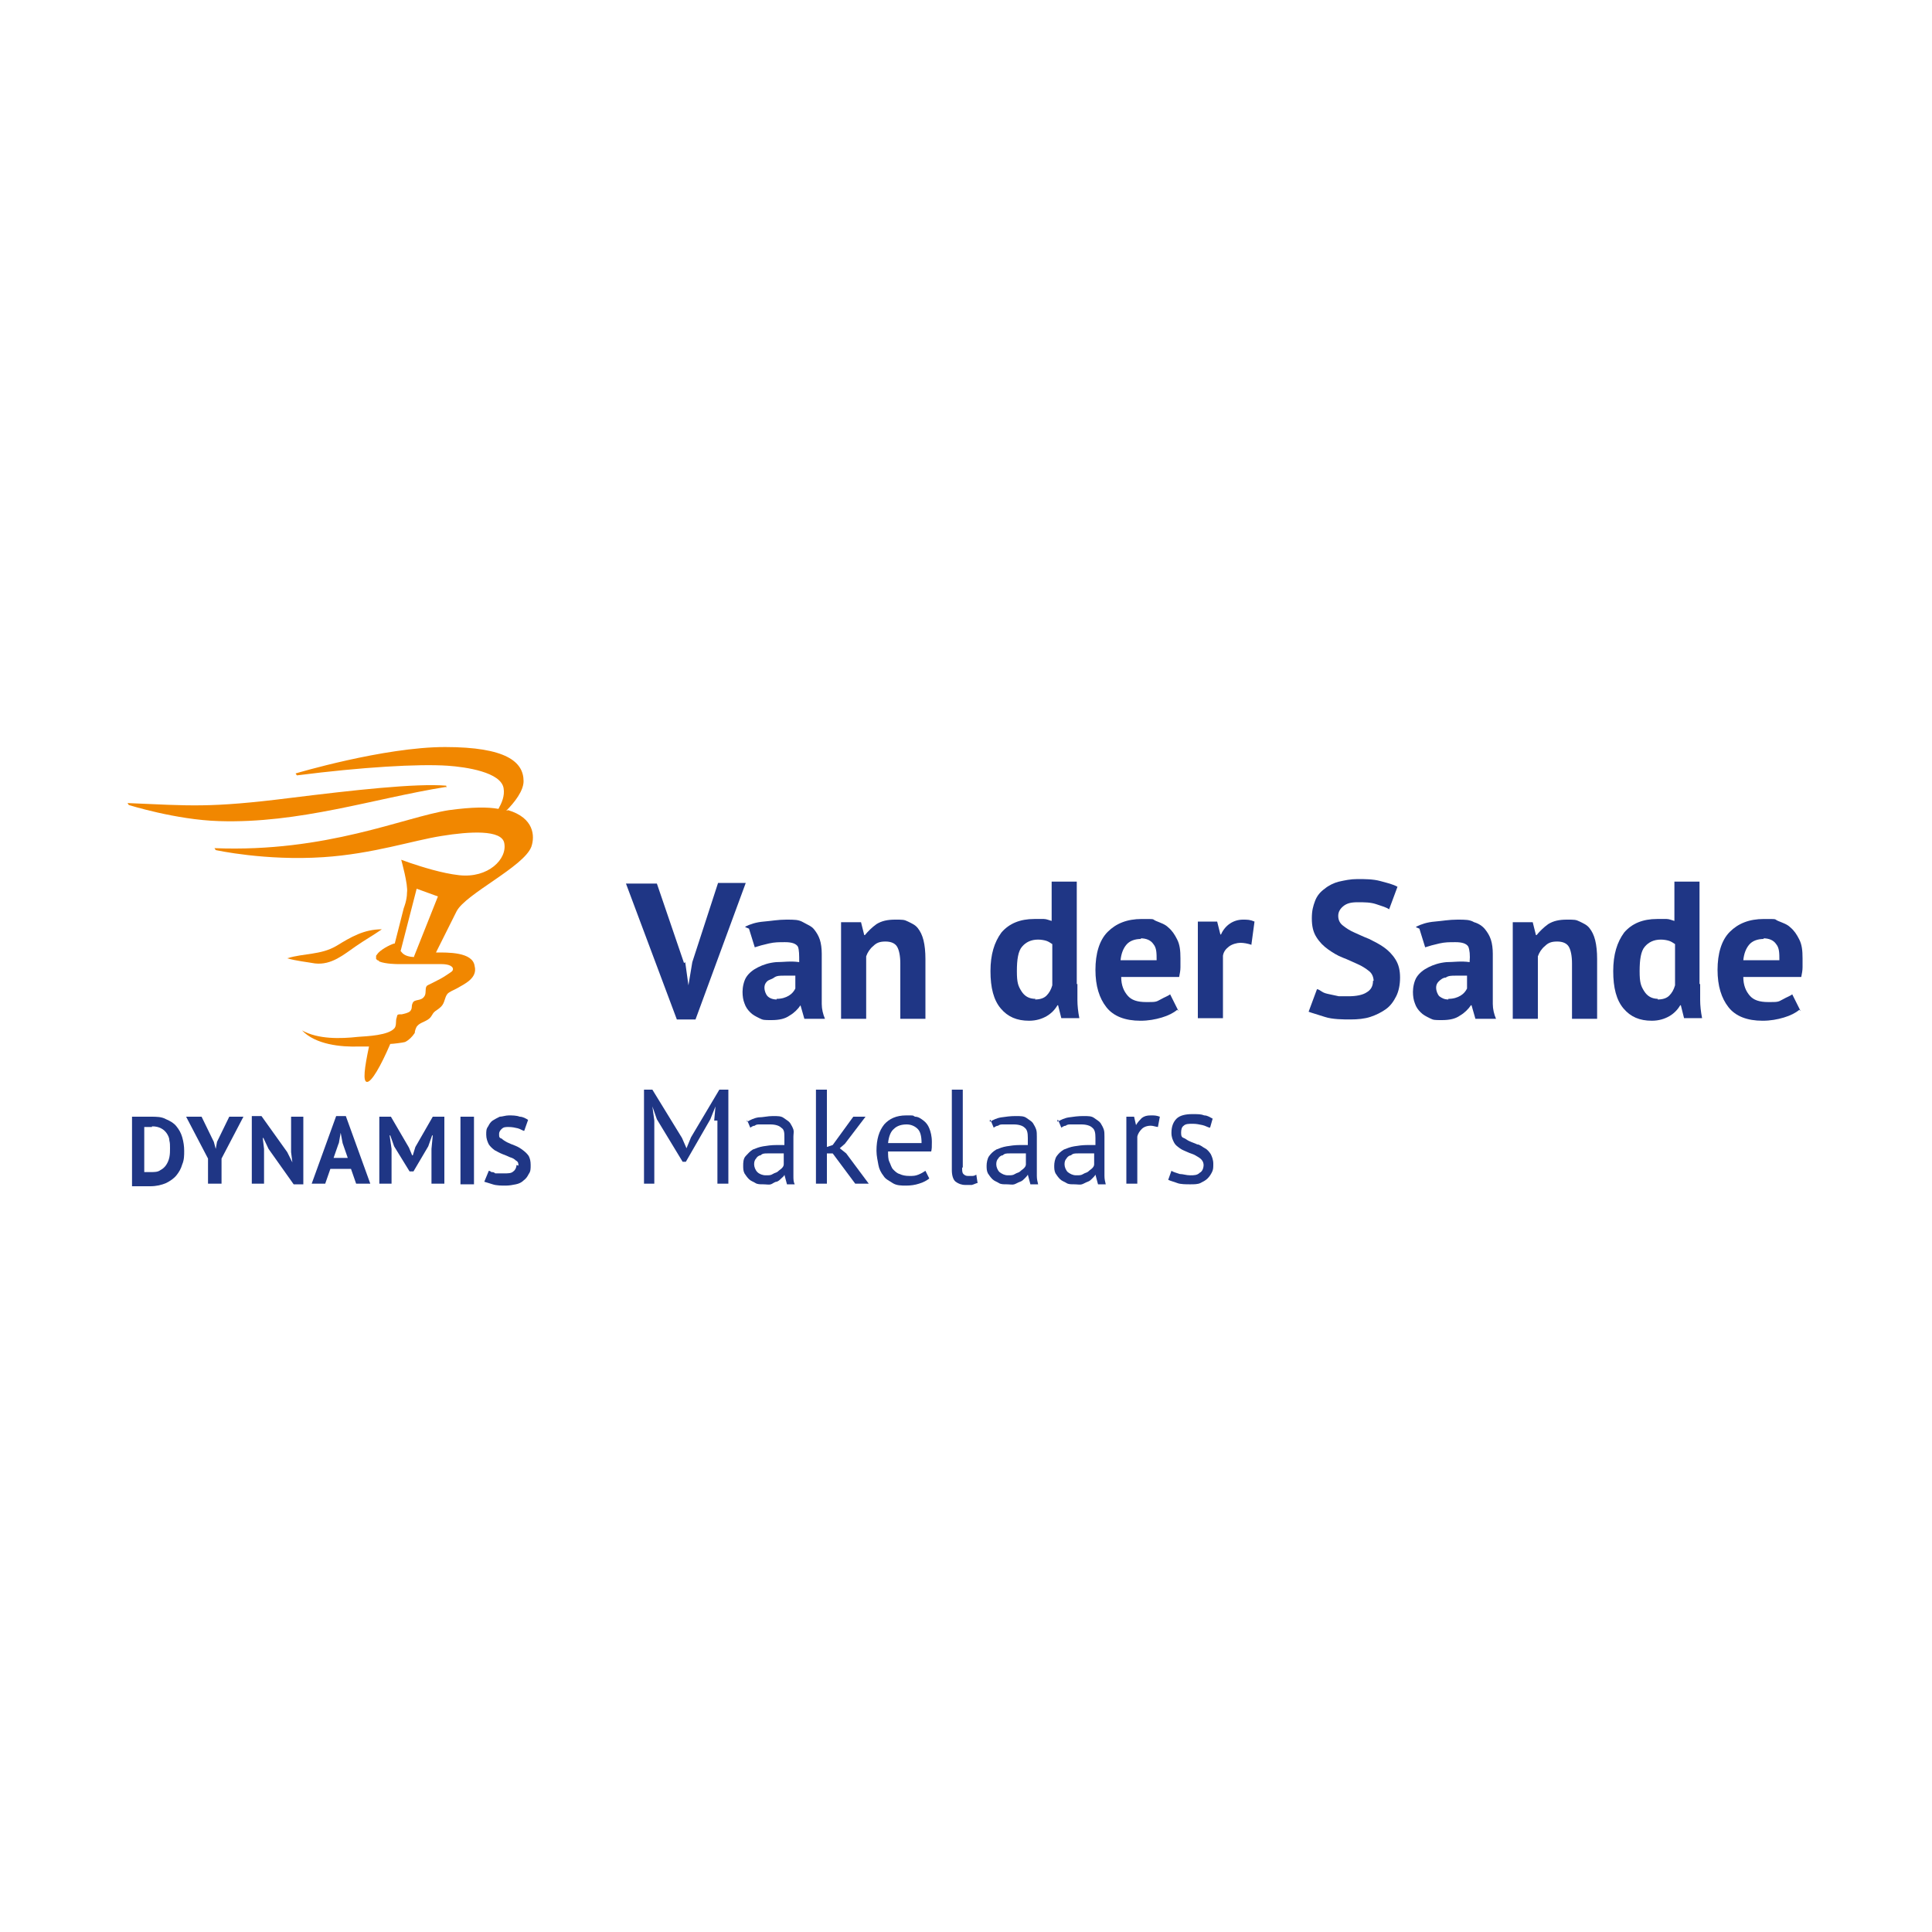 <?xml version="1.0" encoding="UTF-8"?>
<svg id="Laag_1" xmlns="http://www.w3.org/2000/svg" version="1.1" viewBox="0 0 300 300">
  <!-- Generator: Adobe Illustrator 29.5.1, SVG Export Plug-In . SVG Version: 2.1.0 Build 141)  -->
  <defs>
    <style>
      .st0 {
        fill: #1f3685;
      }

      .st1 {
        fill: #f18700;
      }

      .st2 {
        fill: #fff;
      }
    </style>
  </defs>
  <rect class="st2" x="0" y="0" width="300" height="300"/>
  <g>
    <path class="st1" d="M64.3,148.6c-.7,0-1.5-.2-1.9-.7s0,0-.2-.2l2.5-9.7,3.3,1.2-3.7,9.3h0ZM78.6,125.9h0c1.3-1.3,2.7-3.1,2.7-4.6,0-3-2.7-5.3-12.2-5.3s-23.2,4.1-23.2,4.1l.2.3c10.2-1.3,18.9-1.8,23.4-1.5,2.9.2,8.3,1,8.7,3.5.2,1.2-.3,2.3-.8,3.2-1.7-.3-4-.3-7.7.2-7,1.1-19,6.6-36.4,5.9l.2.3s7.7,1.7,16.7,1.1c7.7-.5,13.9-2.6,18.4-3.3,4.3-.7,9.3-1,9.7,1.1.5,2.5-2.5,5.5-7,5-2.7-.3-5.8-1.3-7.6-1.9l-1.4-.5s1.1,3.9.9,5.1c0,1.2-.5,2.4-.5,2.4l-1.4,5.5c-.3,0-1.8.7-2.5,1.4-.2.2-.3.4-.4.5v.5s0,0,.2.2c0,0,.2,0,.3.2,1,.4,2.8.4,2.8.4h6.6c.5,0,1.7,0,2,.6.2.5-.4.7-.8,1-.7.5-1.5.9-2.3,1.3s-.9.4-1,.6c-.2.4,0,1.1-.3,1.5-.5.8-1.5.4-1.8,1s0,.8-.4,1.3c-.3.3-.9.4-1.3.5-.7,0-.7,0-.8.5-.2.5,0,1.1-.3,1.6-.9,1.2-4.4,1.3-5.7,1.4-2.7.3-6.2.4-8.7-1,2.1,2.2,6,2.6,8.9,2.5h1.5c-.7,3.3-1,5.5-.3,5.5s2.1-2.4,3.6-5.9c.4,0,2-.2,2.3-.3.6-.3,1.1-.8,1.5-1.4,0-.3.2-.9.4-1.1.5-.6,1.6-.7,2.1-1.4.3-.4.3-.6.7-.9.3-.2.6-.4.9-.7.6-.6.5-1.4,1-2,.3-.3,1-.6,1.4-.8,1.2-.7,3.3-1.6,2.8-3.5-.3-2.2-4.2-2.1-6-2.1h0l3.2-6.4c1.4-2.7,10.4-6.9,11.6-10,.6-1.7.4-4.5-3.6-5.7"/>
    <path class="st1" d="M69.3,122.3v-.3c-4.7-.4-14.5.7-24.2,1.9-12.7,1.6-15.6,1.2-25.3.8l.2.3s7.3,2.3,14,2.5c12.5.4,24-3.5,35.2-5.3"/>
    <path class="st1" d="M55.3,146.9c1.3-.9,2.7-1.7,4-2.6-2.8,0-4.8,1.2-7.1,2.6-2.4,1.4-5,1.1-7.6,1.9,1.3.4,3.2.6,4.3.8,2.6.3,4.5-1.4,6.4-2.7"/>
  </g>
  <path class="st0" d="M20.4,173.4h3c.9,0,1.7,0,2.4.4.7.3,1.2.6,1.6,1.1s.7,1,.9,1.7c.2.7.3,1.4.3,2.1s0,1.4-.3,2.1c-.2.7-.5,1.2-.9,1.7s-1,.9-1.6,1.2c-.7.3-1.5.5-2.5.5s-.4,0-.6,0h-2.2v-10.8ZM23.6,175h-1.2v7h1c.6,0,1.1,0,1.5-.3.4-.2.7-.5.9-.8s.4-.7.5-1.2.1-.9.1-1.4,0-.8-.1-1.2c0-.4-.2-.8-.4-1.1s-.5-.6-.9-.8c-.4-.2-.8-.3-1.4-.3"/>
  <polygon class="st0" points="35.6 173.4 33.7 177.3 33.5 178.4 33.5 178.4 33.2 177.3 31.3 173.4 28.9 173.4 32.3 179.9 32.3 183.8 34.4 183.8 34.4 179.9 37.8 173.4 35.6 173.4"/>
  <polygon class="st0" points="39.1 173.3 39.1 183.8 41 183.8 41 178.4 40.8 176.7 40.9 176.7 41.7 178.4 45.6 183.9 47.1 183.9 47.1 173.4 45.2 173.4 45.2 178.9 45.4 180.5 45.4 180.5 44.6 178.9 40.6 173.3 39.1 173.3"/>
  <path class="st0" d="M52.6,177.6l.3-1.7h0l.3,1.6.8,2.3h-2.2l.8-2.3h0ZM52.2,173.3l-3.8,10.5h2.1l.8-2.3h3.2l.8,2.3h2.2l-3.8-10.5h-1.5Z"/>
  <polygon class="st0" points="67.2 173.4 64.5 178.1 64.1 179.4 64 179.4 63.5 178.2 60.7 173.4 58.9 173.4 58.9 183.8 60.8 183.8 60.8 178.4 60.5 176.3 60.6 176.3 61.2 178 63.6 181.9 64.2 181.9 66.5 178 67.1 176.3 67.2 176.3 67 178.4 67 183.8 69 183.8 69 173.4 67.2 173.4"/>
  <rect class="st0" x="71.5" y="173.4" width="2.1" height="10.5"/>
  <path class="st0" d="M80.5,181c0-.3,0-.6-.4-.8-.2-.2-.5-.4-.9-.5-.4-.2-.7-.3-1.2-.5s-.8-.4-1.2-.6c-.4-.3-.7-.6-.9-.9-.2-.4-.4-.9-.4-1.5s0-.9.3-1.3c.2-.4.4-.7.7-.9.3-.2.7-.4,1.1-.6.4,0,.9-.2,1.4-.2s1.2,0,1.7.2c.5,0,1,.3,1.3.5l-.6,1.7c-.2,0-.6-.3-1-.4s-.9-.2-1.4-.2-.8,0-1.1.3c-.2.2-.4.4-.4.8s0,.6.4.7c.2.2.5.4.9.6s.7.3,1.2.5.8.4,1.2.7c.4.3.7.6.9.9.2.4.3.8.3,1.4s0,1-.3,1.4c-.2.4-.4.7-.8,1-.3.3-.7.5-1.2.6s-1,.2-1.6.2-1.4,0-2-.2-1-.3-1.3-.4l.7-1.7c0,0,.2,0,.4.2.2,0,.4,0,.6.2.2,0,.4,0,.7,0h.7c.6,0,1.1,0,1.4-.3.3-.2.5-.6.5-1"/>
  <g>
    <path class="st0" d="M106.4,149.4l.5,3.6h0l.6-3.6,4-12.3h4.3l-7.8,21.2h-2.9l-7.9-21.1h4.8l4.2,12.3h.1Z"/>
    <path class="st0" d="M115.7,143.9c.8-.4,1.7-.7,2.9-.8s2.2-.3,3.5-.3,1.9,0,2.6.4,1.3.6,1.7,1.1c.4.5.7,1,.9,1.6s.3,1.4.3,2.2v7.8c0,.8.2,1.6.5,2.3h-3.2l-.6-2.1h0c-.4.6-1,1.2-1.7,1.6-.7.5-1.6.7-2.8.7s-1.3,0-1.9-.3-1-.5-1.4-.9-.7-.8-.9-1.4c-.2-.5-.3-1.1-.3-1.8s.2-1.7.6-2.3c.4-.6,1-1.1,1.8-1.5s1.7-.7,2.8-.8c1.1,0,2.3-.2,3.6,0,0-1.1,0-1.9-.2-2.4-.3-.5-1-.7-2-.7s-1.6,0-2.5.2-1.6.4-2.2.6l-.9-2.9-.5-.2ZM120.6,155.1c.8,0,1.4-.2,1.9-.5s.8-.7,1-1.1v-2h-1.8c-.6,0-1.1,0-1.5.3s-.8.3-1.1.6-.4.6-.4,1,.2,1,.5,1.3.8.5,1.4.5h0Z"/>
    <path class="st0" d="M139.8,158.1v-8.5c0-1.2-.2-2.1-.5-2.6s-.9-.8-1.8-.8-1.4.2-1.9.7c-.5.4-.9,1-1.1,1.6v9.7h-3.9v-15h3.1l.5,2h.1c.5-.6,1.1-1.2,1.8-1.7.8-.5,1.7-.7,2.9-.7s1.4,0,2,.3,1.1.5,1.5,1,.7,1.1.9,1.9.3,1.8.3,2.9v9.3h-3.9Z"/>
    <path class="st0" d="M167.3,152.8v2.5c0,.8.1,1.8.3,2.8h-2.8l-.5-2h-.1c-.4.7-1,1.3-1.7,1.7-.7.4-1.6.7-2.7.7-1.9,0-3.3-.6-4.4-1.9s-1.6-3.2-1.6-5.8.6-4.5,1.7-6c1.2-1.4,2.9-2.1,5.1-2.1s1.1,0,1.5,0,.8.2,1.2.3v-6.1h3.9v15.7h0v.2ZM160.7,155.2c.8,0,1.4-.2,1.8-.6s.7-.9.9-1.6v-6.4c-.3-.2-.6-.4-.9-.5s-.8-.2-1.3-.2c-1.1,0-1.9.4-2.5,1.1s-.8,2-.8,3.8.2,2.3.7,3.1c.5.8,1.2,1.2,2.2,1.2h0Z"/>
    <path class="st0" d="M182.8,156.8c-.6.5-1.4.9-2.4,1.2-1,.3-2.1.5-3.3.5-2.4,0-4.2-.7-5.3-2.1s-1.7-3.3-1.7-5.8.6-4.6,1.9-5.9c1.3-1.3,3-2,5.3-2s1.5,0,2.2.3,1.4.5,1.9,1c.6.5,1,1.1,1.4,1.9s.5,1.7.5,2.9v1.4c0,.5-.1,1-.2,1.5h-9c0,1.3.4,2.2,1,2.9s1.5,1,2.9,1,1.5,0,2.2-.4,1.1-.5,1.5-.8l1.3,2.6-.2-.2ZM177.2,145.8c-1,0-1.8.3-2.3.9s-.8,1.4-.9,2.4h5.6c0-1.1,0-1.9-.5-2.5-.4-.6-1.1-.9-2-.9h0Z"/>
    <path class="st0" d="M194.3,146.7c-.6-.2-1.2-.3-1.7-.3s-1.3.2-1.8.6-.8.8-.9,1.4v9.7h-3.9v-15h3l.5,2h.1c.3-.7.8-1.3,1.4-1.7s1.3-.6,2-.6,1.1,0,1.8.3l-.5,3.7h0Z"/>
    <path class="st0" d="M213.3,152.4c0-.6-.2-1.2-.7-1.6s-1.1-.8-1.8-1.1c-.7-.3-1.5-.7-2.3-1s-1.6-.8-2.3-1.3-1.3-1.1-1.8-1.9-.7-1.7-.7-2.9.2-1.9.5-2.7.8-1.4,1.5-1.9c.6-.5,1.4-.9,2.2-1.1.9-.2,1.8-.4,2.9-.4s2.4,0,3.5.3,2,.5,2.7.9l-1.3,3.5c-.4-.3-1.1-.5-2-.8s-1.8-.3-2.9-.3-1.7.2-2.2.6-.8.9-.8,1.5.2,1.1.7,1.5,1.1.8,1.8,1.1c.7.3,1.5.7,2.3,1,.8.4,1.6.8,2.3,1.3s1.3,1.1,1.8,1.9.7,1.7.7,2.8-.2,2.1-.6,2.9-.9,1.5-1.6,2-1.5.9-2.4,1.2c-.9.3-2,.4-3.1.4s-2.8,0-4-.4-2-.6-2.5-.8l1.3-3.5c.2,0,.5.2.8.4s.7.3,1.2.4.9.2,1.4.3c.5,0,1,0,1.5,0,1.2,0,2.2-.2,2.8-.6.7-.4,1-1,1-1.8h.1Z"/>
    <path class="st0" d="M219.9,143.9c.8-.4,1.7-.7,2.9-.8s2.2-.3,3.5-.3,1.9,0,2.6.4c.7.2,1.3.6,1.7,1.1s.7,1,.9,1.6.3,1.4.3,2.2v7.8c0,.8.2,1.6.5,2.3h-3.2l-.6-2.1h-.1c-.4.6-1,1.2-1.7,1.6-.7.5-1.6.7-2.8.7s-1.3,0-1.9-.3-1-.5-1.4-.9-.7-.8-.9-1.4c-.2-.5-.3-1.1-.3-1.8s.2-1.7.6-2.3c.4-.6,1-1.1,1.8-1.5s1.7-.7,2.8-.8c1.1,0,2.3-.2,3.6,0,.1-1.1,0-1.9-.2-2.4-.3-.5-1-.7-2-.7s-1.6,0-2.5.2-1.6.4-2.2.6l-.9-2.9-.5-.2ZM224.9,155.1c.8,0,1.4-.2,1.9-.5s.8-.7,1-1.1v-2h-1.8c-.6,0-1.1,0-1.5.3-.4,0-.8.3-1.1.6-.3.3-.4.6-.4,1s.2,1,.5,1.3c.4.3.8.5,1.4.5h0Z"/>
    <path class="st0" d="M244.1,158.1v-8.5c0-1.2-.2-2.1-.5-2.6s-.9-.8-1.8-.8-1.4.2-1.9.7c-.5.4-.9,1-1.1,1.6v9.7h-3.9v-15h3.1l.5,2h.1c.5-.6,1.1-1.2,1.8-1.7.8-.5,1.7-.7,2.9-.7s1.4,0,2,.3,1.1.5,1.5,1,.7,1.1.9,1.9.3,1.8.3,2.9v9.3h-3.9Z"/>
    <path class="st0" d="M264,152.8v2.5c0,.8.1,1.8.3,2.8h-2.8l-.5-2h-.1c-.4.7-1,1.3-1.7,1.7-.7.4-1.6.7-2.7.7-1.9,0-3.3-.6-4.4-1.9s-1.6-3.2-1.6-5.8.6-4.5,1.7-6c1.2-1.4,2.9-2.1,5.1-2.1s1.1,0,1.5,0,.8.2,1.2.3v-6.1h3.9v15.7h0v.2ZM257.4,155.2c.8,0,1.4-.2,1.8-.6s.7-.9.9-1.6v-6.4c-.3-.2-.6-.4-.9-.5s-.8-.2-1.3-.2c-1.1,0-1.9.4-2.5,1.1s-.8,2-.8,3.8.2,2.3.7,3.1c.5.8,1.2,1.2,2.2,1.2h-.1Z"/>
    <path class="st0" d="M279.4,156.8c-.6.5-1.4.9-2.4,1.2-1,.3-2.1.5-3.3.5-2.4,0-4.2-.7-5.3-2.1-1.1-1.4-1.7-3.3-1.7-5.8s.6-4.6,1.9-5.9,3-2,5.3-2,1.5,0,2.2.3,1.4.5,1.9,1c.6.5,1,1.1,1.4,1.9s.5,1.7.5,2.9v1.4c0,.5-.1,1-.2,1.5h-9c0,1.3.4,2.2,1,2.9s1.5,1,2.9,1,1.5,0,2.2-.4,1.1-.5,1.5-.8l1.3,2.6-.2-.2ZM273.9,145.8c-1,0-1.8.3-2.3.9s-.8,1.4-.9,2.4h5.6c0-1.1,0-1.9-.5-2.5-.4-.6-1.1-.9-2-.9h0Z"/>
  </g>
  <g>
    <path class="st0" d="M110.9,174l.2-2.2h0l-.8,2-3.8,6.6h-.5l-4-6.6-.7-2h0l.3,2.2v9.8h-1.6v-14.6h1.3l4.6,7.5.7,1.6h0l.7-1.7,4.4-7.4h1.4v14.6h-1.7v-9.8h-.4Z"/>
    <path class="st0" d="M116,174.2c.5-.3,1.1-.6,1.8-.7.7,0,1.4-.2,2.2-.2s1.3,0,1.7.3.8.5,1,.8.4.7.5,1,0,.7,0,1.1v6.1c0,.5,0,.9.2,1.3h-1.2l-.4-1.5h0c0,.2-.3.4-.5.6s-.4.4-.7.5c-.3,0-.6.3-.9.4s-.7,0-1.2,0-.9,0-1.2-.2-.7-.3-1-.6-.5-.6-.7-.9c-.2-.4-.2-.8-.2-1.2s0-1.1.4-1.5.6-.7,1.1-1c.5-.2,1-.4,1.6-.5s1.3-.2,2.1-.2h1.2v-1.1c0-.8,0-1.3-.5-1.6-.3-.3-.9-.5-1.7-.5h-.8c-.3,0-.6,0-.8,0-.3,0-.6,0-.8.2-.3,0-.5.2-.7.3l-.5-1.2h0ZM119,182.5c.4,0,.7,0,1-.2s.6-.2.8-.4.4-.3.6-.5.3-.4.3-.6v-1.7h-2.5c-.5,0-.8,0-1.1.3-.3,0-.6.3-.7.5-.2.2-.3.5-.3.9s.2.9.5,1.2c.3.3.8.5,1.3.5h0Z"/>
    <path class="st0" d="M129.4,179.1h-1v4.7h-1.7v-14.6h1.7v8.9l.9-.3,3.2-4.4h1.9l-3.2,4.2-.8.7,1,.8,3.5,4.7h-2.1l-3.5-4.7h.1Z"/>
    <path class="st0" d="M144.3,183c-.4.3-.9.6-1.6.8-.6.2-1.3.3-2,.3s-1.5,0-2.1-.4-1.1-.6-1.4-1.1c-.4-.5-.7-1.1-.8-1.7s-.3-1.4-.3-2.2c0-1.8.4-3.1,1.2-4.1.8-.9,1.9-1.4,3.4-1.4s.9,0,1.4.2c.5,0,.9.3,1.3.6.4.3.7.7.9,1.2s.4,1.2.4,2.1,0,1-.1,1.5h-6.7c0,.6,0,1.2.2,1.6s.3.9.6,1.2.6.6,1,.7c.4.2.9.3,1.5.3s.9,0,1.4-.2.8-.4,1.1-.6l.6,1.2h0ZM140.8,174.6c-.8,0-1.5.2-2,.7-.5.4-.8,1.2-.9,2.2h5.2c0-1.1-.2-1.8-.6-2.2-.4-.4-1-.7-1.7-.7Z"/>
    <path class="st0" d="M149.4,181.3c0,.5,0,.8.2,1s.4.3.7.3h.6c.2,0,.4,0,.7-.2l.2,1.3c-.2,0-.5.2-.9.3h-1c-.6,0-1.1-.2-1.5-.5s-.6-1-.6-1.8v-12.5h1.7v12.1h0Z"/>
    <path class="st0" d="M153.7,174.2c.5-.3,1.1-.6,1.8-.7s1.4-.2,2.2-.2,1.3,0,1.7.3.8.5,1,.8.4.7.5,1,.1.7.1,1.1v6.1c0,.5.1.9.2,1.3h-1.2l-.4-1.5h0c-.1.2-.3.4-.5.6s-.4.4-.7.5-.6.3-.9.4-.7,0-1.2,0-.9,0-1.2-.2-.7-.3-1-.6-.5-.6-.7-.9c-.2-.4-.2-.8-.2-1.2s.1-1.1.4-1.5.6-.7,1.1-1c.5-.2,1-.4,1.6-.5s1.3-.2,2.1-.2h1.2v-1.1c0-.8-.1-1.3-.5-1.6-.3-.3-.9-.5-1.7-.5h-.8c-.3,0-.6,0-.8,0-.3,0-.6,0-.8.2-.3,0-.5.2-.7.3l-.5-1.2h-.1ZM156.6,182.5c.4,0,.7,0,1-.2s.6-.2.8-.4c.2-.2.4-.3.6-.5s.3-.4.3-.6v-1.7h-2.5c-.5,0-.8,0-1.1.3-.3,0-.6.3-.7.5-.2.2-.3.5-.3.9s.2.9.5,1.2c.4.3.8.5,1.3.5h.1Z"/>
    <path class="st0" d="M164.2,174.2c.5-.3,1.1-.6,1.8-.7s1.4-.2,2.2-.2,1.3,0,1.7.3.8.5,1,.8.4.7.5,1,.1.7.1,1.1v6.1c0,.5.1.9.2,1.3h-1.2l-.4-1.5h0c-.1.2-.3.4-.5.6s-.4.4-.7.5-.6.3-.9.4-.7,0-1.2,0-.9,0-1.2-.2-.7-.3-1-.6-.5-.6-.7-.9c-.2-.4-.2-.8-.2-1.2s.1-1.1.4-1.5.6-.7,1.1-1c.5-.2,1-.4,1.6-.5s1.3-.2,2.1-.2h1.2v-1.1c0-.8-.1-1.3-.5-1.6-.3-.3-.9-.5-1.7-.5h-.8c-.3,0-.6,0-.8,0-.3,0-.6,0-.8.2-.3,0-.5.2-.7.3l-.5-1.2h-.1ZM167.2,182.5c.4,0,.7,0,1-.2s.6-.2.8-.4c.2-.2.4-.3.6-.5s.3-.4.3-.6v-1.7h-2.5c-.5,0-.8,0-1.1.3-.3,0-.6.3-.7.5-.2.2-.3.5-.3.9s.2.9.5,1.2c.4.3.8.5,1.3.5h.1Z"/>
    <path class="st0" d="M179.9,175c-.4,0-.8-.2-1.2-.2-.6,0-1.1.2-1.4.5s-.6.7-.7,1.2v7.3h-1.7v-10.4h1.2l.3,1.3h0c.3-.5.6-.8.9-1.1.4-.3.8-.4,1.4-.4s.8,0,1.4.2l-.3,1.6h.1Z"/>
    <path class="st0" d="M186.9,181c0-.4-.1-.7-.4-1s-.6-.4-.9-.6-.8-.3-1.2-.5-.8-.3-1.2-.6-.7-.5-.9-.9-.4-.8-.4-1.5c0-1,.3-1.7.8-2.2s1.4-.7,2.4-.7,1.4,0,1.9.2c.5,0,.9.3,1.3.5l-.4,1.4c-.3,0-.7-.3-1.2-.4s-.9-.2-1.5-.2-1.1,0-1.4.3c-.3.2-.4.6-.4,1.1s.1.7.4.8.6.4.9.5c.4.2.8.3,1.2.5.4,0,.8.4,1.2.6s.7.6.9.9c.2.4.4.9.4,1.5s0,.9-.2,1.3-.4.7-.7,1-.7.5-1.1.7-1,.2-1.6.2-1.5,0-2-.2-1-.3-1.4-.5l.5-1.4c.3.2.7.3,1.3.5.5,0,1,.2,1.6.2s1.1,0,1.5-.4c.4-.2.6-.7.6-1.3v.2Z"/>
  </g>
</svg>